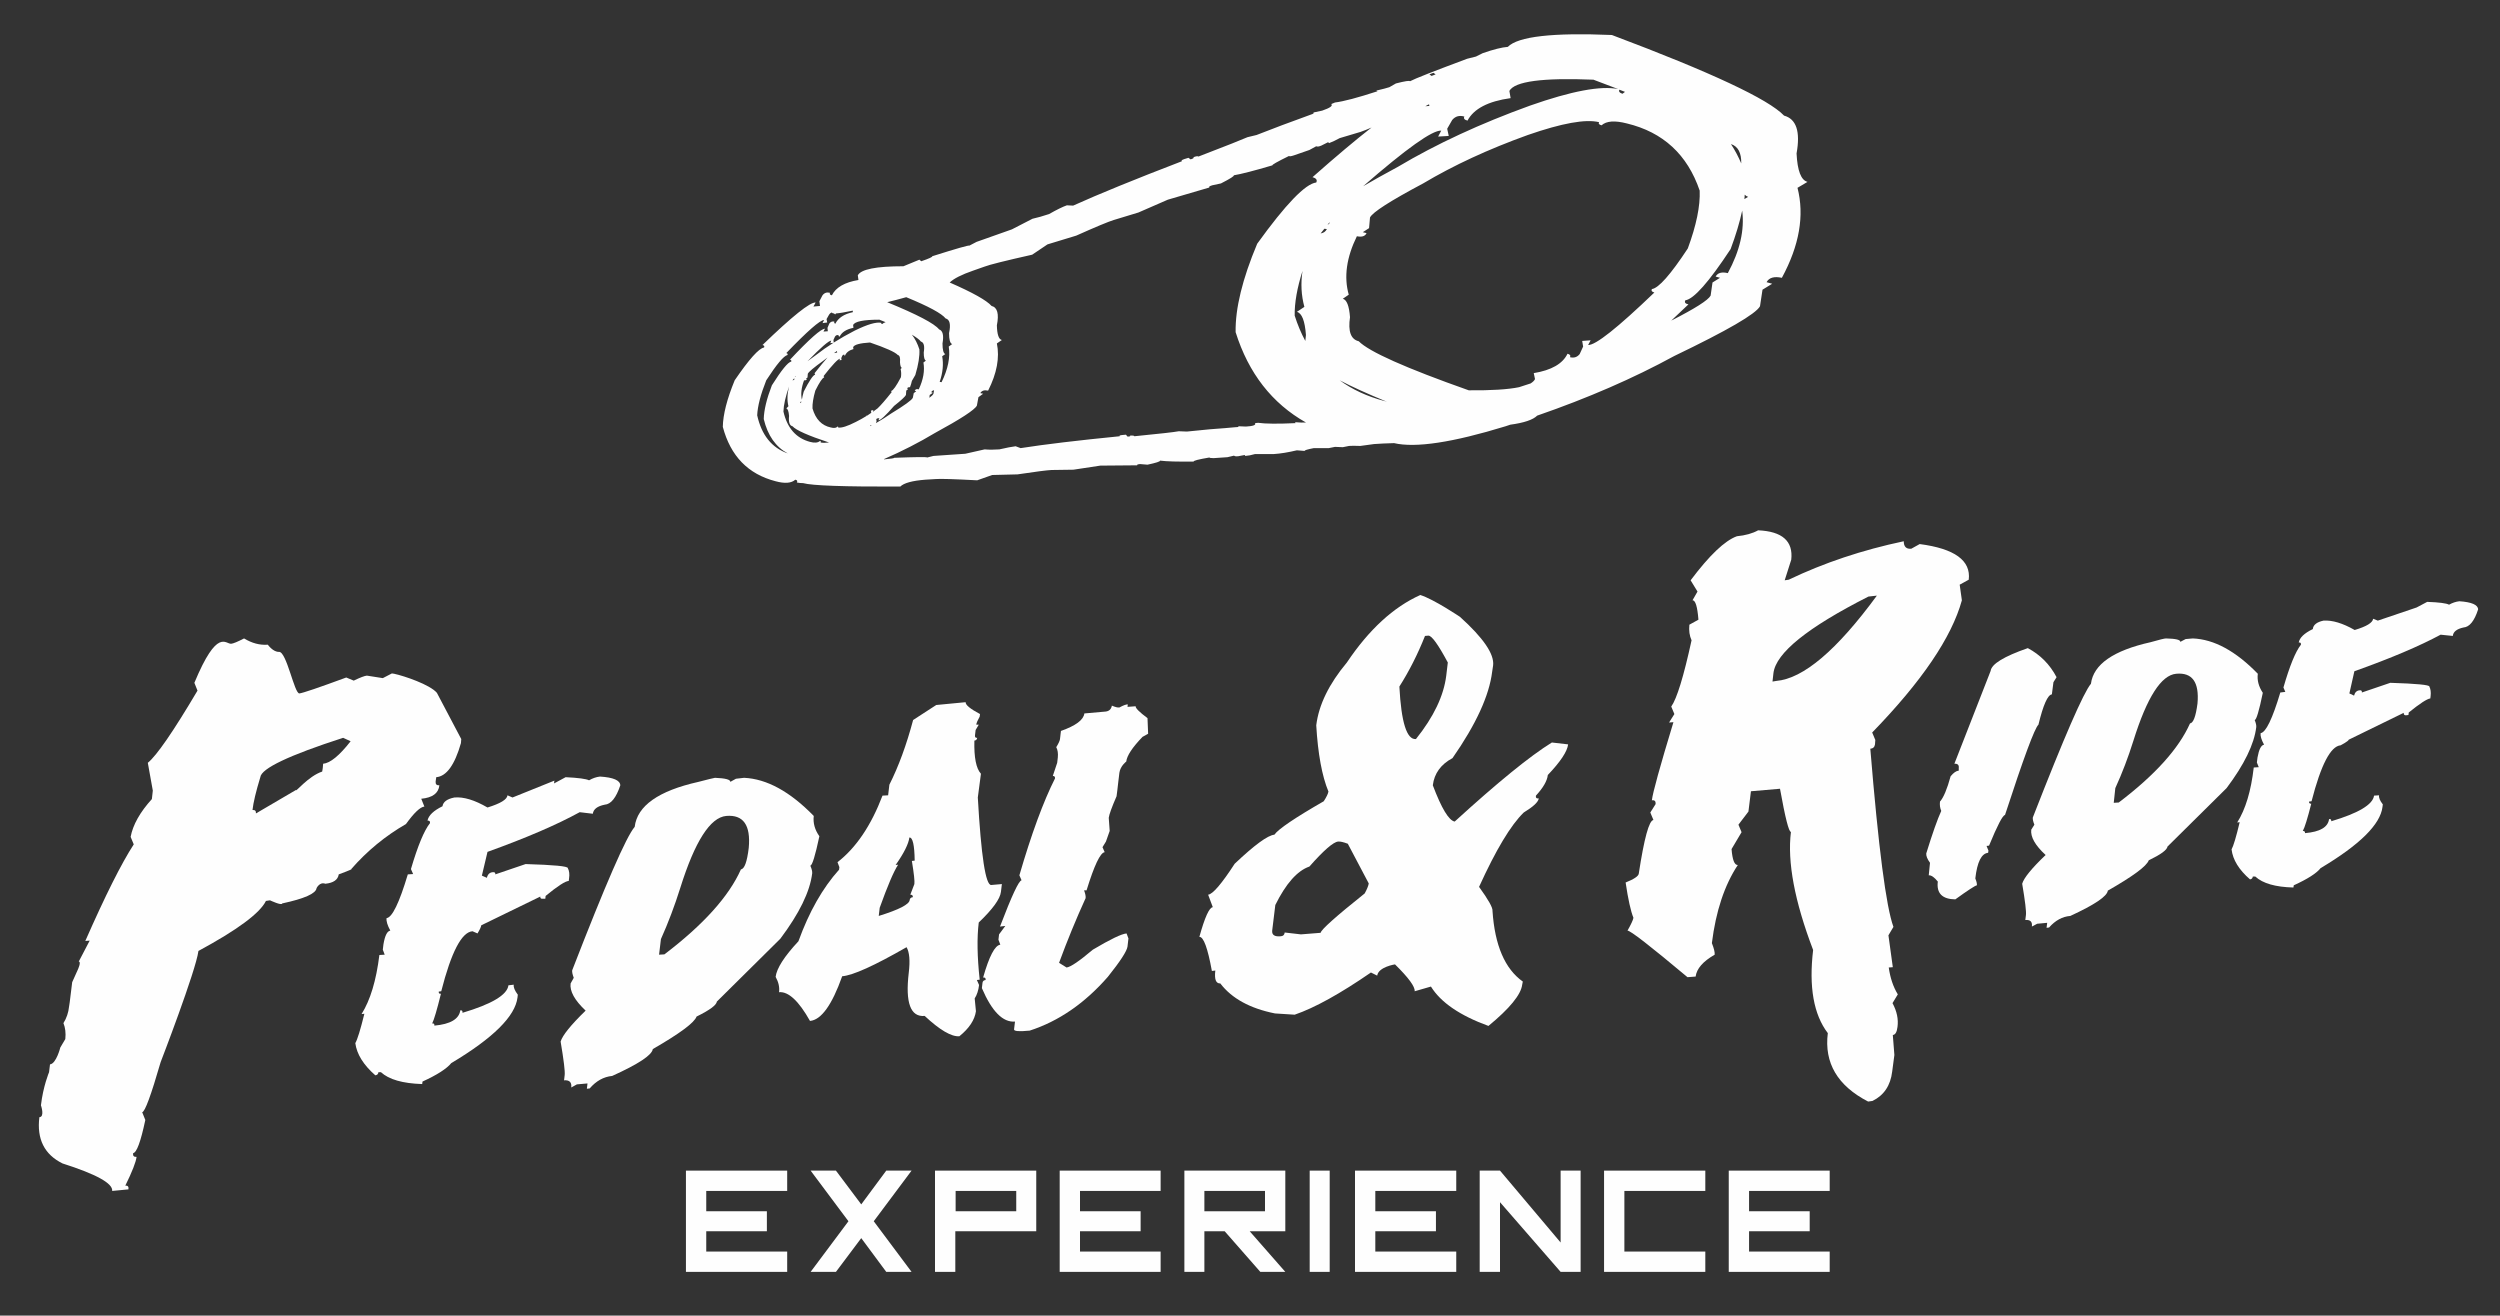 <svg version="1.2" xmlns="http://www.w3.org/2000/svg" viewBox="0 0 800 421" width="800" height="421"><rect x="0" y="0" width="800" height="421" fill="#333333" stroke="none"/><style>.a{fill:#fefefe}</style><path fill-rule="evenodd" class="a" d="m147.6 236.5l-0.1 1.3q-3 10.5-7.9 10.9l-0.2 1.4q-0.1 1.3 1.2 1.2-0.4 3.8-5.8 4.3l1 2.5q-2 0.2-5.9 5.6-9.9 5.7-17.5 14.4c0.9-0.1-4 1.7-4 1.7q-0.4 2.6-4.3 3c-1.8-0.7-2.8 1.4-2.8 1.4q-0.3 2.6-11 4.9c-0.1 0.8-3.9-1-3.9-1l-1.3 0.2q-2.9 5.9-21.6 16c-0.8 6.3-12.1 35.6-12.1 35.6q-4.6 15.9-5.9 16l1 2.5q-2.2 10.4-3.9 10.6-0.2 1.3 1.1 1.2-0.3 2.5-3.6 9.2 1.2-0.1 1 1.2l-5.2 0.5q0.4-3.6-15.9-8.8-8.7-4.3-7.4-14.8c1.8-0.1 0.5-3.8 0.5-3.8 0.7-6.1 2.6-10.6 2.6-10.6l0.3-2.5c2-0.2 3.3-5.4 3.3-5.4l1.6-2.7q0.3-2.9-0.6-5.1 1.5-2.4 1.8-5.3l0.2-1.3 0.8-6.5 1.8-4c0 0 1.2-2.6 0.3-2.6l3.5-6.7-1.4 0.1q9.6-21.8 15.5-30.9l-1-2.4q1.1-5.8 6.8-12.1l0.3-2.7-1.6-8.9q4.3-3.5 15.9-23.1l-1-2.5c7.4-17.8 10-12.3 11.8-12.5q1-0.1 4.1-1.7 3.8 2.3 7.6 2c0 0 1.7 2.4 3.6 2.3 2.4-0.1 4.9 13.4 6.5 13.3q1.7-0.2 15-5.1l2.4 1q3.1-1.5 4.2-1.6l5.1 0.8 2.9-1.5q0.3 0 0.7 0.1c3.3 0.7 11.5 3.5 13.7 6.1zm-65.7 23.8l12.8-7.5c-0.2 0.9 3.9-4.4 8.4-5.9 0.1-0.4 0.2-1.3 0.2-1.3l0.1-1.2q3.4-0.3 8.8-7.2l-2.4-1.1q-26 8.4-26.5 12.6-2.1 6.9-2.5 10.5 1.2-0.1 1.1 1.1zm21.2-13.4c0 0.3 0 0.3 0 0z"/><path class="a" d="m181 248.7q6.1 0.3 7.5 1 1.7-1 3.5-1.2 6.4 0.4 6.5 2.8-2 6-5 6.2-3.5 0.7-3.8 2.9l-4.2-0.5q-10.9 6-29.5 12.7l-1.8 7.6 1.6 0.7q0.4-1.7 1.9-1.8 0.9-0.1 0.8 0.7l9.7-3.3q13.6 0.4 13.5 1.3 0.7 1.3 0.4 3.3l-0.1 0.8q-1.7 0.1-7.4 4.8l-0.1 0.9h-0.8q-0.9 0.1-0.8-0.7l-18.9 9.2q-0.1 0.8-1.2 2.6l-1.6-0.7q-5.2 0.4-10 19.2l-0.8 0.1q-0.1 0.8 0.7 0.7-1.9 7.7-2.8 9.5 0.8-0.1 0.7 0.7 7.7-0.7 8.3-4.9 0.8-0.1 0.7 0.8 14.1-4.2 14.7-8.8l1.7-0.2q-0.2 1.2 1.3 3.2l-0.1 0.9q-1.1 9-21.2 21-2.2 2.7-9.2 5.9l-0.1 0.8q-9.4-0.3-13.2-3.8h-0.8q-0.1 0.9-1 1-5.7-5-6.4-10.3 1-1.7 2.9-9.4l-0.9 0.1q4.2-6.7 5.7-18.9l1.7-0.1-0.6-1.6 0.2-1.7q0.7-4.2 2.2-4.4-1.4-2.6-1.2-4 2.7-0.3 6.8-14l1.7-0.1-0.7-1.6q3.3-11.2 6.1-14.7 0.1-0.9-0.8-0.8 0.5-2.5 4.8-4.6 0.3-2.1 3.8-2.8 4.4-0.4 10.6 3.2 6.2-1.9 6.4-3.9l1.6 0.7 13.4-5.4-0.1 0.9z"/><path fill-rule="evenodd" class="a" d="m233.7 250.2l1.8-1 2.6-0.3q10.9 0.5 22.3 12.2-0.4 3.4 1.8 6.5-2 9.4-2.9 9.4 0.7 1.6 0.6 2.5-1.1 8.8-10.2 20.9l-20.3 20.1q-0.2 1.7-6.5 4.8-1 2.9-14 10.4-0.4 2.9-13 8.6-4.1 0.4-7.2 4l-0.9 0.1 0.2-1.7-3.4 0.3-1.8 1q0.3-2.5-2.3-2.3l0.2-1.7q0.2-1.8-1.3-10.7 0.9-3 8-9.9-5.3-5-4.8-8.7l1-1.8q-0.6-1.6-0.5-2.4 16-41.3 20-45.9 1.2-10.1 20.4-14.4 4.6-1.2 5.3-1.3 5 0.2 4.9 1.3zm-22.8 55.3l1.7-0.1q18.7-14.2 24.5-27.2 1.7-0.2 2.5-6.9 1-10.9-7.2-10.2-7.7 0.7-14.7 23-2.7 8.6-6.2 16.4z"/><path fill-rule="evenodd" class="a" d="m299.6 225.6l9.4-0.9q-0.1 1.3 4.6 3.8l-0.1 0.8q-1 1.8-1.1 2.6h0.8l-1 1.7-0.2 1.7q-0.1 0.9 0.7 0.8-0.1 0.8-0.9 0.9-0.2 8.1 2.1 10.6l-1 7.6q1.6 28.2 4.3 28l3.4-0.3-0.3 2.5q-0.4 3.4-7.1 9.8-0.9 7.3 0.3 18.3l-0.9 0.1 0.7 1.6q-0.3 2.6-1.4 4.3l0.4 4.1q-0.6 4.2-5.3 8-3.8 0.3-11.1-6.5-6.8 0.6-5.1-13.8 0.7-5.8-0.7-8.2-15.5 8.9-20.6 9.3-4.9 13.8-10.3 14.3-5.4-9.6-9.9-9.2 0.3-2.4-1.1-4.9 0.5-4.1 7.3-11.4 5.1-14.1 13-22.9l0.1-0.8-0.6-1.6q8.9-6.9 14.4-21.3l1.8-0.1 0.4-3.4q4.4-8.7 7.6-20.7zm-13 51.2l0.8-0.1q-2.1 3.2-5.9 13.8l-0.3 2.6q9.7-3 9.9-5.1 0.1-0.8 1-0.9 0.1-0.8-0.8-0.8l1.3-3.4q0.2-1.3-0.8-7.4l0.9-0.1q-0.1-7.5-1.7-7.4-0.4 3.1-4.4 8.8z"/><path class="a" d="m358.2 226.4q1.8-1 2.7-1l-0.1 0.8 2.6-0.2q-0.1 0.9 3.8 3.8l0.2 5-1.8 1q-4.9 5.1-5.2 7.9c0 0-1.9 1.4-2.2 3.6l-0.2 1.7-0.1 0.8c-0.1 1.2-0.6 5-0.6 5q-2.3 5.3-2.5 6.9l0.3 4.2-1.2 3.4-1.1 1.8 0.7 1.6q-2.1 0.2-5.8 12.2h-0.8q0.6 1.6 0.5 2.5-4.6 10.1-8.5 20.7l2.4 1.5q1.9-0.2 8.4-5.7 8.4-5 10.8-5.2l0.6 1.6-0.3 2.6q-0.3 2.2-6.3 9.7-11.1 12.7-25 17.2-5.1 0.5-5-0.4l0.3-2.5q-5.8 0.5-10.6-10.7l0.2-1.7q0.1-0.8 1-0.9 0.1-0.9-0.8-0.8 2.9-10.2 5.5-10.5l-0.6-1.6 0.2-1.7 2-2.7-1.7 0.2q5.6-14.7 6.9-14.8l-0.7-1.6q5.8-19.9 11.4-31 0.1-0.8-0.7-0.8l1.4-4.2 0.2-1.7q0.2-2-0.5-3.3 1.1-1.8 1.2-2.6l0.3-2.6q7.1-2.5 7.5-5.6l6.8-0.6q1.7-0.2 2-1.9 1.6 0.7 2.4 0.6z"/><path fill-rule="evenodd" class="a" d="m573.2 179.1l-2.1 6.6 1.3-0.2q16.9-8.1 36.8-12.3 0 2.6 2.4 2.4l2.7-1.5q16.8 2.2 15.7 11.4l-2.9 1.6 0.7 5q-4.9 17.8-28.7 42.3l1 2.4-0.1 1.4q-0.2 1.3-1.5 1.4 3.9 47.5 7.4 57l-1.6 2.7 1.4 10.2-1.3 0.1q0.7 5 2.9 8.6l-1.7 2.8q2.1 3.9 1.6 7.6-0.3 2.5-1.5 2.6l0.5 6.4-0.7 5.3q-0.8 6.7-6.3 9.4l-1.4 0.2q-14.7-7.6-12.9-21.9-6.8-8.9-4.7-26.6-8.9-23.4-7.1-37.8-1 0.1-3.5-13.8l-9.3 0.8-0.8 6.5-3.2 4.2 1 2.4-3.2 5.4q0.4 5.2 2 5.1-6.4 9.7-8.3 25 1 2.5 0.9 3.7-5.6 3.2-6.1 7l-2.6 0.2q-17.9-15-19.2-14.9 1.7-3 1.9-4.1-1.3-3.2-2.5-11.3 4-1.6 4.2-2.8 2.6-17 4.7-17.2l-1-2.4 1.7-2.7q0.1-1.4-1.2-1.2 0.4-3.6 6.9-25l-1.4 0.1 1.7-2.7-1-2.4q2.7-3.8 6.5-21.2-1-2.2-0.7-5l2.9-1.6q-0.5-6.3-1.9-6.2l1.6-2.8-2.2-3.6q9-12 14.8-14.1 4.1-0.4 6.8-1.9 11.6 0.5 10.6 9.4zm-6 39l1.2-0.2q13-1.1 32.2-27.3l-2.7 0.3q-29.2 14.8-30.4 24.5z"/><path class="a" d="m658.1 216.7l-1 1.6-0.5 3.9q-2 0.2-4.3 9.7-1.8 1.6-10.7 28.9-1.1 0.1-5.1 9.8l-0.8 0.1 0.6 1.5-0.1 0.7q-3.2 0.3-4.1 8.2 0.6 1.5 0.5 2.2-0.8 0.1-6.9 4.5-6.3-0.1-5.6-5.7-1.7-2.1-2.9-2l0.4-4q-1.3-1.8-1.2-3 3-9.7 4.8-13.6-0.6-1.4-0.4-3 1.7-1.9 3.4-8.1 1.4-1.7 2.6-1.8v-0.8q0.2-1.5-1.4-1.4l11.6-29.7q0.4-3.3 11.9-7.3 6 3.2 9.2 9.3z"/><path fill-rule="evenodd" class="a" d="m697.7 205.4l1.7-0.9 2.3-0.2q10.2 0.4 20.8 11.3-0.4 3.1 1.6 6.1-1.8 8.7-2.6 8.7 0.6 1.5 0.5 2.3-1 8.2-9.5 19.5l-18.9 18.7q-0.2 1.6-6 4.4-1 2.8-13.1 9.7-0.3 2.7-12 8.1-3.8 0.3-6.8 3.7l-0.8 0.1 0.2-1.6-3.2 0.3-1.7 0.9q0.3-2.3-2.1-2.1l0.2-1.6q0.2-1.7-1.2-10 0.8-2.8 7.5-9.2-5-4.6-4.6-8.1l1-1.6q-0.6-1.5-0.5-2.3 15-38.5 18.6-42.8 1.2-9.3 19.1-13.3 4.2-1.2 4.9-1.2 4.7 0.1 4.6 1.1zm-21.3 51.5l1.6-0.1q17.4-13.2 22.8-25.3 1.6-0.2 2.4-6.4 0.9-10.2-6.8-9.5-7.2 0.6-13.7 21.4-2.5 8-5.8 15.2z"/><path class="a" d="m776.7 192.6q5.7 0.2 7 0.9 1.6-0.9 3.3-1.1 5.9 0.4 6 2.6-1.8 5.6-4.7 5.8-3.2 0.7-3.4 2.7l-3.9-0.4q-10.2 5.5-27.6 11.7l-1.6 7.1 1.5 0.7q0.4-1.6 1.8-1.7 0.8-0.1 0.7 0.7l9.1-3.1q12.6 0.4 12.5 1.2 0.6 1.2 0.4 3l-0.1 0.8q-1.6 0.2-6.9 4.5l-0.1 0.8-0.8 0.1q-0.8 0-0.7-0.8l-17.6 8.6c-0.1 0.5-2.6 1.8-2.6 1.8q-4.8 0.4-9.3 17.9l-0.8 0.1q-0.1 0.7 0.7 0.7-1.8 7.1-2.7 8.7 0.8 0 0.7 0.7 7.2-0.6 7.7-4.5 0.8-0.1 0.7 0.7 13.1-3.9 13.7-8.2l1.6-0.1q-0.2 1.1 1.2 2.9l-0.1 0.8q-1 8.4-19.8 19.6-2 2.5-8.6 5.5l-0.1 0.7q-8.6-0.2-12.2-3.5h-0.8q-0.1 0.8-0.9 0.9-5.3-4.6-5.9-9.6 0.9-1.6 2.6-8.7l-0.8 0.1q4-6.3 5.3-17.6l1.6-0.1-0.6-1.5 0.2-1.6q0.7-3.9 2.1-4.1-1.3-2.4-1.1-3.7 2.5-0.3 6.3-13l1.6-0.2-0.6-1.4q3-10.4 5.6-13.7 0.1-0.8-0.7-0.7 0.4-2.3 4.5-4.3 0.2-2 3.4-2.7 4.2-0.3 10 3 5.7-1.7 5.9-3.6l1.5 0.6 12.4-4.2z"/><path fill-rule="evenodd" class="a" d="m467.2 197.4q11.2 10.1 10.6 15.5l-0.3 2q-1.4 11.5-12.7 27.7-5.6 3-6.3 8.7 4.2 11.1 7 11.6 20.6-18.8 31.1-25.3l5.2 0.6q-0.4 3.4-6.5 9.8-0.3 2.8-3.8 6.6-0.2 1 0.9 0.9-0.2 1.7-4.8 4.5-6.2 6-14.3 23.8 4.5 6.2 4.3 7.7 1.1 16.5 9.7 22.6l-0.2 1q-0.6 4.8-10.8 13.2-13.7-5-18.4-12.6l-5.2 1.5q0.2-2.2-6.3-8.6c0 0-5.3 0.8-5.7 3.6l-2-1q-14.8 10.2-24.4 13.5l-6.3-0.4q-12-2.4-17.5-9.6-2.1 0.1-1.6-4.1c0.7-0.1-0.3 0-1.1 0.1q-2-11-4-10.9 2.6-9.4 4.3-9.5l-1.5-4q2.2-0.2 8.5-9.9 9.5-9 12.7-9.3 1.9-2.7 15.8-10.7 1.3-2 1.5-3.1-3.1-7.5-3.9-21.2 1.2-9.8 9.8-20.1 10.6-15.8 23.5-21.6c4.4 1.4 12.7 7 12.7 7zm-60.1 100.4q-0.2 2.1 2.8 1.8 1.1-0.1 1.2-1.2l5.2 0.6 6.3-0.5q0.2-1.5 14.1-12.6 1.1-2 1.3-3.2l-6.7-12.7q-2.1-0.8-3.1-0.7-2.3 0.2-9.2 8-5.8 2-10.9 12.3zm48.9-94.3q-3.5 8.8-8.2 16.2 0.9 17.2 5.3 16.8 8.5-10.6 9.7-20.3l0.5-4.2q-4.6-8.6-6.2-8.6z"/><path class="a" d="m251.9 381.1h-25.9v6.5h19.4v6.4h-19.4v6.5h25.9v6.5h-32.4v-32.4h32.4z"/><path class="a" d="m291.7 407h-8.1l-8-10.8-8.1 10.8h-8.1l12.1-16.2-12.1-16.2h8.1l8.1 10.8 8-10.8h8.1l-12.1 16.2z"/><path fill-rule="evenodd" class="a" d="m331.6 374.6v19.4h-25.9v13h-6.5v-32.4zm-25.8 6.5v6.5h19.4v-6.5z"/><path class="a" d="m371.4 381.1h-25.8v6.5h19.4v6.4h-19.4v6.5h25.8v6.5h-32.3v-32.4h32.3z"/><path fill-rule="evenodd" class="a" d="m411.3 394h-11.4l11.4 13h-8l-11.4-13h-6.5v13h-6.4v-32.4h32.3zm-25.9-12.9v6.5h19.4v-6.5z"/><path fill-rule="evenodd" class="a" d="m425.5 374.6v32.4h-6.4v-32.4z"/><path class="a" d="m466 381.1h-25.9v6.5h19.4v6.4h-19.4v6.5h25.9v6.5h-32.4v-32.4h32.4z"/><path class="a" d="m505.8 407h-6.4l-19.4-22.3v22.3h-6.5v-32.4h6.5l19.4 23v-23h6.4z"/><path class="a" d="m545.7 381.1h-25.9v19.4h25.9v6.5h-32.4v-32.4h32.4z"/><path class="a" d="m585.5 381.1h-25.8v6.5h19.4v6.4h-19.4v6.5h25.8v6.5h-32.3v-32.4h32.3z"/><path fill-rule="evenodd" class="a" d="m575.2 60.1q3.4 13.3-5 28.8-3.7-0.8-4.9 1.4l1.8 0.5-3.1 1.9-0.8 5.3q-2 3.7-27.4 15.9-19.6 10.7-43.9 19.1-2 2-8.6 2.9-0.7 0.2-1.5 0.5-25.4 7.8-35.7 5.4-3.7 0.1-6.4 0.3l-4.4 0.6q-2.6-0.1-3.6 0l-2 0.4-2.5-0.1-2 0.4h-4.8q-3.1 0.6-2.9 0.9l-2.5-0.2q-4.2 1-7.4 1.2h-6q-1.7 0.5-3.1 0.6l-0.2-0.3-2.1 0.4q-1.1 0.1-1.3-0.2l-2.1 0.5-4.4 0.3q-1.3 0-1.4-0.2-5.3 0.9-5 1.3-7.7 0.1-10.8-0.3 0.2 0.4-4 1.3l-2.4-0.2q-1.1 0.1-0.9 0.4l-11.8 0.1-8.6 1.3-7 0.1q-2.2 0.1-10.9 1.4l-8.1 0.2-4.8 1.7q-11.2-0.6-13.3-0.4l-3.3 0.2q-6.3 0.5-8 2.2-26.9 0.1-31.1-1.1-1.1 0-2-0.2 0.4-0.7-0.5-0.9-1.9 1.7-6.3 0.5-13.2-3.4-16.9-17.4 0.1-5.9 3.8-14.9 6.9-10.1 9.4-10.5 0.3-0.6-0.5-0.8 14.3-13.8 17-13.6l-0.7 1.3 2.1-0.2-0.2-1.5 1-1.9q0.9-1.2 2.4-0.8-0.3 0.6 0.6 0.8 1.9-3.8 8.5-4.9l-0.2-1.5q1.5-2.9 14.6-2.9l5.1-2.1 0.6 0.5q3.8-1.3 3.5-1.6 11.7-3.7 11.9-3.4l2.3-1.2 11.3-4 6.6-3.4q2.3-0.5 5.3-1.5 3.7-2.1 5.7-2.8l2 0.1q12.4-5.6 34.8-14.2-0.4-0.3 0.8-0.7l1.3-0.4 0.7 0.5q1.3-0.4 0.9-0.7 1.4-0.5 1.6-0.2 13.5-5.2 15.7-6.2l2.9-0.7q9.5-3.7 13.5-5.1l3.8-1.4q1.3-0.4 0.9-0.7l2.8-0.6q3.8-1.3 2.9-2.1l1.2-0.5q4.1-0.5 13.6-3.6l-0.4-0.2q3-0.7 4.2-1.1l2.1-1.2q4.3-1.1 4.5-0.7 2.2-1.2 18.3-7.2l2.8-0.7 2.2-1.1q5.2-1.8 8-2 4.9-5 33.3-3.8 47.6 17.9 55.1 25.8 5.9 1.6 4 12.1 0.4 8.3 3.5 9.1zm-21.3-14q1.9 2.9 3.3 6.2 0.1-5.1-3.3-6.2zm-25.3 46.4q3.2-0.4 11.5-13 4.1-11.1 3.8-18.5-5.9-17.3-23.3-21.5-5.8-1.5-8.1 0.6-1.2-0.3-0.8-1-6.4-1.6-22.8 4.1-18.9 6.8-33.5 15.5-15.8 8.4-17 10.9l-0.3 3.4-2 1.3 1.2 0.3q-0.7 1.5-3.1 1-5 10.2-2.6 18.7l-1.9 1.3q1.9 0.5 2.3 5.9-1 6.8 2.8 7.7 4.9 5 35.2 15.7 10.8 0.1 16.1-1 1.9-0.6 3.7-1.2 1.1-0.7 1.4-1.4l-0.4-1.9q8.5-1.4 10.8-6.2 1.2 0.3 0.8 1.1 1.9 0.5 3.1-1l1.1-2.4-0.3-1.8 2.7-0.2-0.8 1.5q3.5 0.2 21.2-16.8-1.2-0.3-0.8-1.1zm-110.7 42.7q-16.3-9.2-22.5-28.9-0.2-11.4 6.9-28.3 13.7-19 18.9-19.6 0.6-1.2-1.2-1.7 11.2-9.9 18.9-15.9-1.8 0.8-3.5 1.4l-6.7 2q-1.8 1-3.4 1.6l-0.3-0.3-2.2 1.1q-1.2 0.5-1.6 0.2l-2.2 1.2-4.9 1.7q-1.5 0.5-1.6 0.2-5.7 2.8-5.3 3-8.8 2.6-12.4 3.2 0.4 0.3-4.1 2.6l-2.8 0.6q-1.3 0.4-0.9 0.7l-13.3 3.9-9.4 4.1-7.9 2.4q-2.6 0.8-12 5l-9.2 2.8-4.9 3.3q-12.9 2.9-15.2 3.8l-3.7 1.3q-5.5 1.9-7.5 3.8 11 4.8 13.4 7.5 2.8 0.7 1.7 6.2 0.1 4.4 1.6 4.7l-1.6 1.1q1.4 6.8-2.8 15.1-1.8-0.4-2.5 0.8l0.9 0.2-1.5 1.1-0.5 2.7q-1 2-13.5 8.8-7.5 4.5-16.2 8.3v0.1q3.4-0.3 3.2-0.5 10.5-0.4 10.6-0.1l2-0.5 10.2-0.7 6.2-1.4q2 0.2 4.7 0 3.5-0.8 5.2-1l1.6 0.6q11.5-1.8 31.7-3.8-0.3-0.3 0.9-0.4l1.1-0.1 0.5 0.6q1.1 0 0.8-0.3 1.3-0.1 1.4 0.2 12.2-1.2 14.2-1.6l2.6 0.1q8.6-0.9 12.2-1.1l3.4-0.3q1.1 0 0.9-0.3l2.4 0.1q3.5-0.2 2.9-1.1l1-0.1q3.5 0.5 12 0.1l-0.2-0.3q2.4 0.2 3.5 0.1zm4.7-60.5q1.4-0.2 2-1.4l-0.8-0.1q-0.6 0.7-1.2 1.5zm-5.8 12q-2.6 8.2-2.5 14.3 1.4 4.4 3.4 8.1 0.1-0.9 0.2-1.9-0.5-6.8-2.9-7.4l2.4-1.6q-1.5-5.5-0.6-11.5zm26.1 41.6q0.5 0.1 1 0.3-9.5-3.9-15.2-6.9 6 4.4 14.2 6.6zm77.1-98.9q-0.9-0.3-1.8-0.7-0.4 0.9 1 1.3 0.4-0.3 0.8-0.6zm-10.1-3.9q-24.4-1-26.9 3.6l0.4 2.3q-10.8 1.5-13.8 7.2-1.5-0.4-1-1.3-2.4-0.7-3.9 1.1l-1.6 2.8 0.5 2.3-3.4 0.2 1-1.9q-4.2-0.3-25 17.8 4.6-2.7 11.1-6.2 18.5-11 42.3-19.6 19.9-7 28.2-5.3-3.8-1.4-7.9-3zm-52.9 8l-0.9 0.5 1.3-0.1-0.1-0.5zm0.4-9.7l0.7 0.5 1.3-0.5-0.7-0.5zm-153.7 82.8q0.9-4.2-1.1-4.7-1.9-2.4-12.6-6.8-3.2 0.9-6.1 1.6 14.4 5.9 16.6 8.7 1.8 0.6 1.1 4.5 0 3.1 0.9 3.4l-1 0.7q0.7 3.8-0.8 8.2 0.2 0 0.6 0.1 3.1-6.3 2.3-11.4l1.1-0.8q-1-0.3-1-3.5zm-5.2 19.1l-1 0.7-0.1 0.9q1.1-0.8 1.3-1.3l0.2-1.1q-0.6 0-0.9 0.6zm-3-9.7l0.8-0.6q-0.7-0.2-0.7-2.6 0.5-3.1-0.9-3.5-0.7-0.9-2.9-2.2 1.5 1.9 2.4 4.7 0.2 3.2-1.3 8.2-0.6 1-1.1 1.9-0.2 1-0.6 2-0.4 0-0.7 0.1-0.1 0.2-0.2 0.4l0.3 0.1-0.6 0.5-0.1 1.4q-0.4 0.8-3.8 3.5-4 4.6-5 4.6l0.3-0.7-0.7 0.1q-0.2 0.1-0.3 0.2l0.1 0.7-0.2 0.6q2.6-1.5 4.9-3.1 6.4-3.9 6.9-5l0.3-1.5 0.8-0.6-0.5-0.2q0.4-0.7 1.3-0.4 2.2-4.7 1.5-8.6zm-43.4 29.1q-5.8-3.1-7.7-11 0.1-4.3 2.6-10.8 4.6-7.3 6.2-7.6 0.2-0.4-0.4-0.6 9.4-10 11.2-9.9l-0.5 0.9 1.4-0.1-0.1-1.1 0.6-1.4q0.6-0.8 1.6-0.6-0.2 0.5 0.3 0.7 1.4-2.8 5.6-3.7v-0.5q-3.8 0.8-5.4 0.9-0.1 0.2-0.2 0.3-0.3-0.1-0.4-0.3-0.4 0-0.5-0.1l-0.2-0.2q-0.5 0.1-0.9 0.7l-0.8 1.4 0.2 1.1-1.5 0.2 0.5-1q-1.9 0-12.1 10.6 0.6 0.1 0.4 0.6-1.8 0.4-6.8 8.1-2.7 6.8-2.9 11.2 2.1 9.5 9.8 12.2zm7.1-3.7q2.2 0.6 3.2-0.3 0.4 0.1 0.2 0.5 1 0.2 2.7 0-10-3.3-11.7-5.2-1.4-0.3-1.1-3.3-0.2-2.3-0.9-2.4l0.7-0.7q-0.7-2.8 0.2-6.3-1.7 4.8-1.8 8 1.8 7.9 8.5 9.7zm6.5-31.6l0.3-0.8q-1.2 0-7.6 6.6 1.1-0.8 2.6-1.9 5.5-4.3 12.5-7.9 6.1-3 8.5-2.5-0.1 0.3 0.3 0.4 0.4-0.4 1.1-0.6-1-0.4-2-0.8-7.6 0-8.4 1.7l0.1 0.9q-3.4 0.7-4.4 2.8-0.5-0.1-0.3-0.4-0.7-0.3-1.2 0.4l-0.5 1.1 0.1 0.9zm-5.7 20.9q1.5 5.2 5.9 6.1 1.5 0.4 2.1-0.3 0.3 0 0.2 0.3 1.6 0.3 5.7-1.8 1.8-0.9 3.4-1.9 0-0.1 0-0.2 0.1 0 0.2 0.1 0.6-0.4 1.3-0.9v-0.1l-0.1-0.6 0.8-0.2-0.2 0.6q0 0 0 0 0.8-0.6 1.5-1.1 1.6-1.5 4.6-5.3-0.3 0-0.2-0.3 0.9-0.2 3.1-4.4 0.2-1.4-0.1-2.6l0.4-0.4q-0.5-0.1-0.6-1.8 0.2-2.1-0.7-2.3-1.3-1.4-8.9-4-4.9 0.3-5.4 1.5l0.1 0.6q-2.1 0.6-2.7 2.1-0.3 0-0.2-0.3-0.4-0.1-0.7 0.4l-0.3 0.7 0.1 0.6-0.7 0.1 0.2-0.5q-0.9 0-5.3 5.6 0.3 0.1 0.2 0.4-0.8 0.2-2.8 4.2-1 3.5-0.9 5.7zm7.8-18.4q-0.3 0.3-0.7 0.5l-0.1 0.2 0.9-0.2zm11.1 23.8q-0.1-0.1-0.3-0.1-0.1 0.2-0.2 0.4 0.2-0.2 0.5-0.3zm-22.3-8.2q0.2-1.2 0.6-2.6 2.6-5.1 3.6-5.4 0.1-0.3-0.2-0.4 2.6-3.3 4.2-5.1-0.7 0.5-1.3 1-4.6 3.3-5 4.2l-0.1 1.2-0.5 0.4 0.3 0.1q-0.2 0.5-0.9 0.4-1.3 3.5-0.7 6.2zm-2.3-7.2l0.3-0.2v-0.2q-0.2 0.2-0.3 0.4zm-0.3 0.5q-0.2 0.2-0.4 0.5 0.5 0 0.7-0.5zm2 7.6q0.2 0 0.3 0.2 0.1-0.3 0.1-0.6zm169.4-57.3l0.1-0.4q-0.4 0.4-0.7 0.9zm132.1-4.1q-1.2 5.6-3.7 12.3-10.4 15.8-14.5 16.4-0.5 1 1 1.3-2.9 2.8-5.5 5.2 11.4-5.8 12.6-8l0.6-4.2 2.4-1.5-1.4-0.4q1-1.8 3.9-1.1 5.8-10.7 4.6-20zm1.9-4.4q-0.6-0.2-1.1-0.7 0 0.7-0.1 1.4z"/></svg>